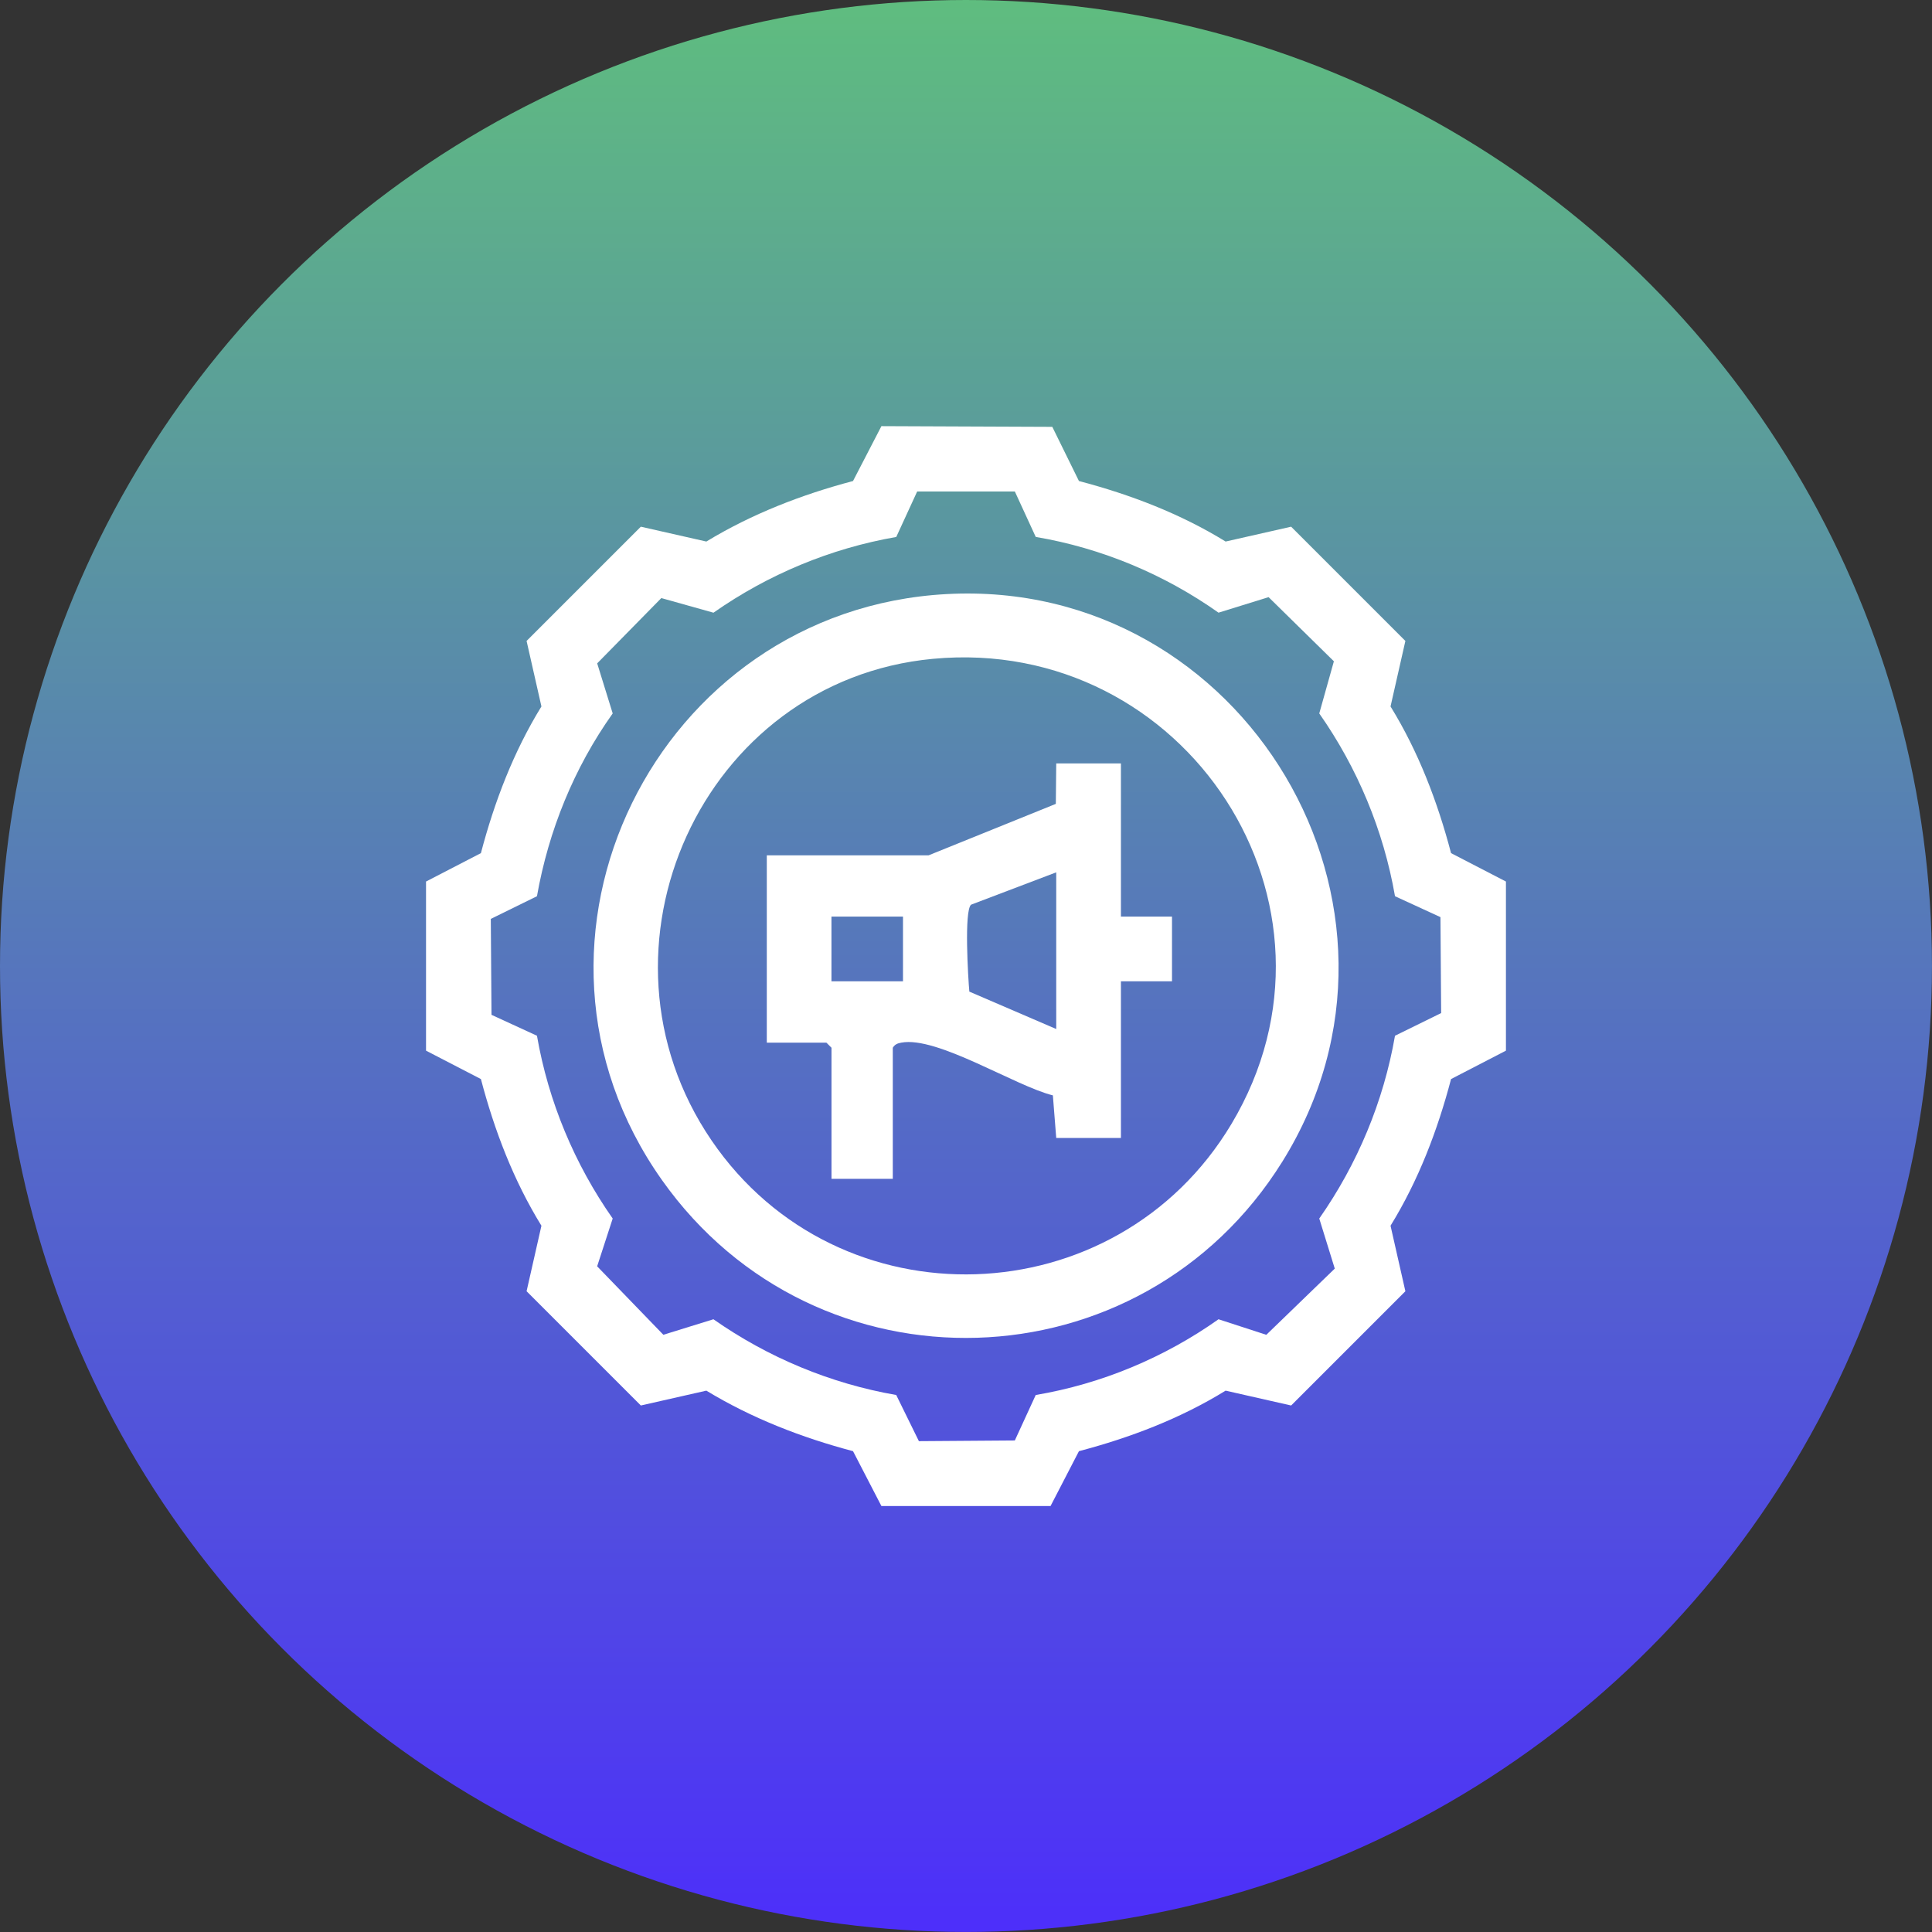 <svg id="Layer_1" data-name="Layer 1" xmlns="http://www.w3.org/2000/svg" xmlns:xlink="http://www.w3.org/1999/xlink" viewBox="0 0 523.19 523.19">
  <rect x="0" y="0" width="523.19" height="523.19" fill="#333333" stroke="none"/>
  <defs>
    <style>
      .cls-1 {
        fill: #fff;
      }

      .cls-2 {
        fill: url(#linear-gradient);
      }
    </style>
    <linearGradient id="linear-gradient" x1="261.59" y1="521.9" x2="261.59" y2="-63.61" gradientUnits="userSpaceOnUse">
      <stop offset="0" stop-color="#4d2ffa"></stop>
      <stop offset="1" stop-color="#61ce70"></stop>
    </linearGradient>
  </defs>
  <circle class="cls-2" cx="261.59" cy="261.59" r="261.59"></circle>
  <g>
    <path class="cls-1" d="M284.96,115.58l7.22,14.68c13.93,3.67,27.44,8.83,39.72,16.39l17.74-4.02,30.94,30.94-4.02,17.74c7.56,12.27,12.72,25.79,16.39,39.72l14.86,7.69v45.8l-14.86,7.69c-3.67,13.93-8.83,27.44-16.39,39.72l4.02,17.74-30.94,30.94-17.74-4.02c-12.27,7.56-25.79,12.72-39.72,16.39l-7.69,14.86h-45.8l-7.69-14.86c-13.9-3.68-27.4-8.91-39.72-16.39l-17.74,4.02-30.94-30.94,4.02-17.74c-7.56-12.27-12.72-25.79-16.39-39.72l-14.86-7.69v-45.8l14.86-7.69c3.67-13.93,8.83-27.44,16.39-39.72l-4.02-17.74,30.94-30.94,17.74,4.02c12.31-7.48,25.81-12.71,39.72-16.39l7.69-14.86,46.27.19ZM274.82,133.1h-26.45l-5.66,12.31c-17.83,3.1-34.75,10.17-49.5,20.51l-14.12-3.96-17.37,17.68,4.2,13.56c-10.45,14.7-17.36,31.69-20.51,49.5l-12.5,6.14.19,25.98,12.31,5.66c3.1,17.83,10.17,34.75,20.51,49.5l-4.21,12.94,17.93,18.54,13.56-4.2c14.76,10.34,31.67,17.41,49.5,20.51l6.14,12.5,25.98-.19,5.66-12.31c17.84-3.02,34.79-10.11,49.5-20.51l12.94,4.21,18.54-17.93-4.2-13.56c10.34-14.76,17.41-31.67,20.51-49.5l12.5-6.14-.19-25.98-12.31-5.66c-3.1-17.83-10.17-34.75-20.51-49.5l3.96-14.12-17.68-17.37-13.56,4.2c-14.72-10.4-31.67-17.49-49.5-20.51l-5.66-12.31Z"></path>
    <path class="cls-1" d="M256.33,160.88c80.54-4.37,133.83,84.74,90.95,153.66-38.22,61.42-126.19,64.2-168.05,4.98-45.81-64.8-1.44-154.38,77.1-158.64ZM252.65,178.41c-62.56,5.86-95.33,78.57-59.96,130.42,34.35,50.36,109.55,47.75,140.77-4.43,35.54-59.4-12.44-132.4-80.8-125.99Z"></path>
    <path class="cls-1" d="M303.55,206.72v41.5h13.83v17.52h-13.83v42.42h-17.52l-.91-11.53c-10.19-2.52-31.36-16.12-41.05-14.28-1.03.19-1.73.46-2.3,1.38v35.5h-16.6v-35.5l-1.38-1.38h-16.14v-50.72h43.8l34.47-13.94.11-10.96h17.52ZM286.03,236.23l-23.06,8.76c-1.91,1.59-.81,19.8-.47,23.54l23.53,10.13v-42.42ZM244.53,248.22h-19.37v17.52h19.37v-17.52Z"></path>
  </g>
</svg>